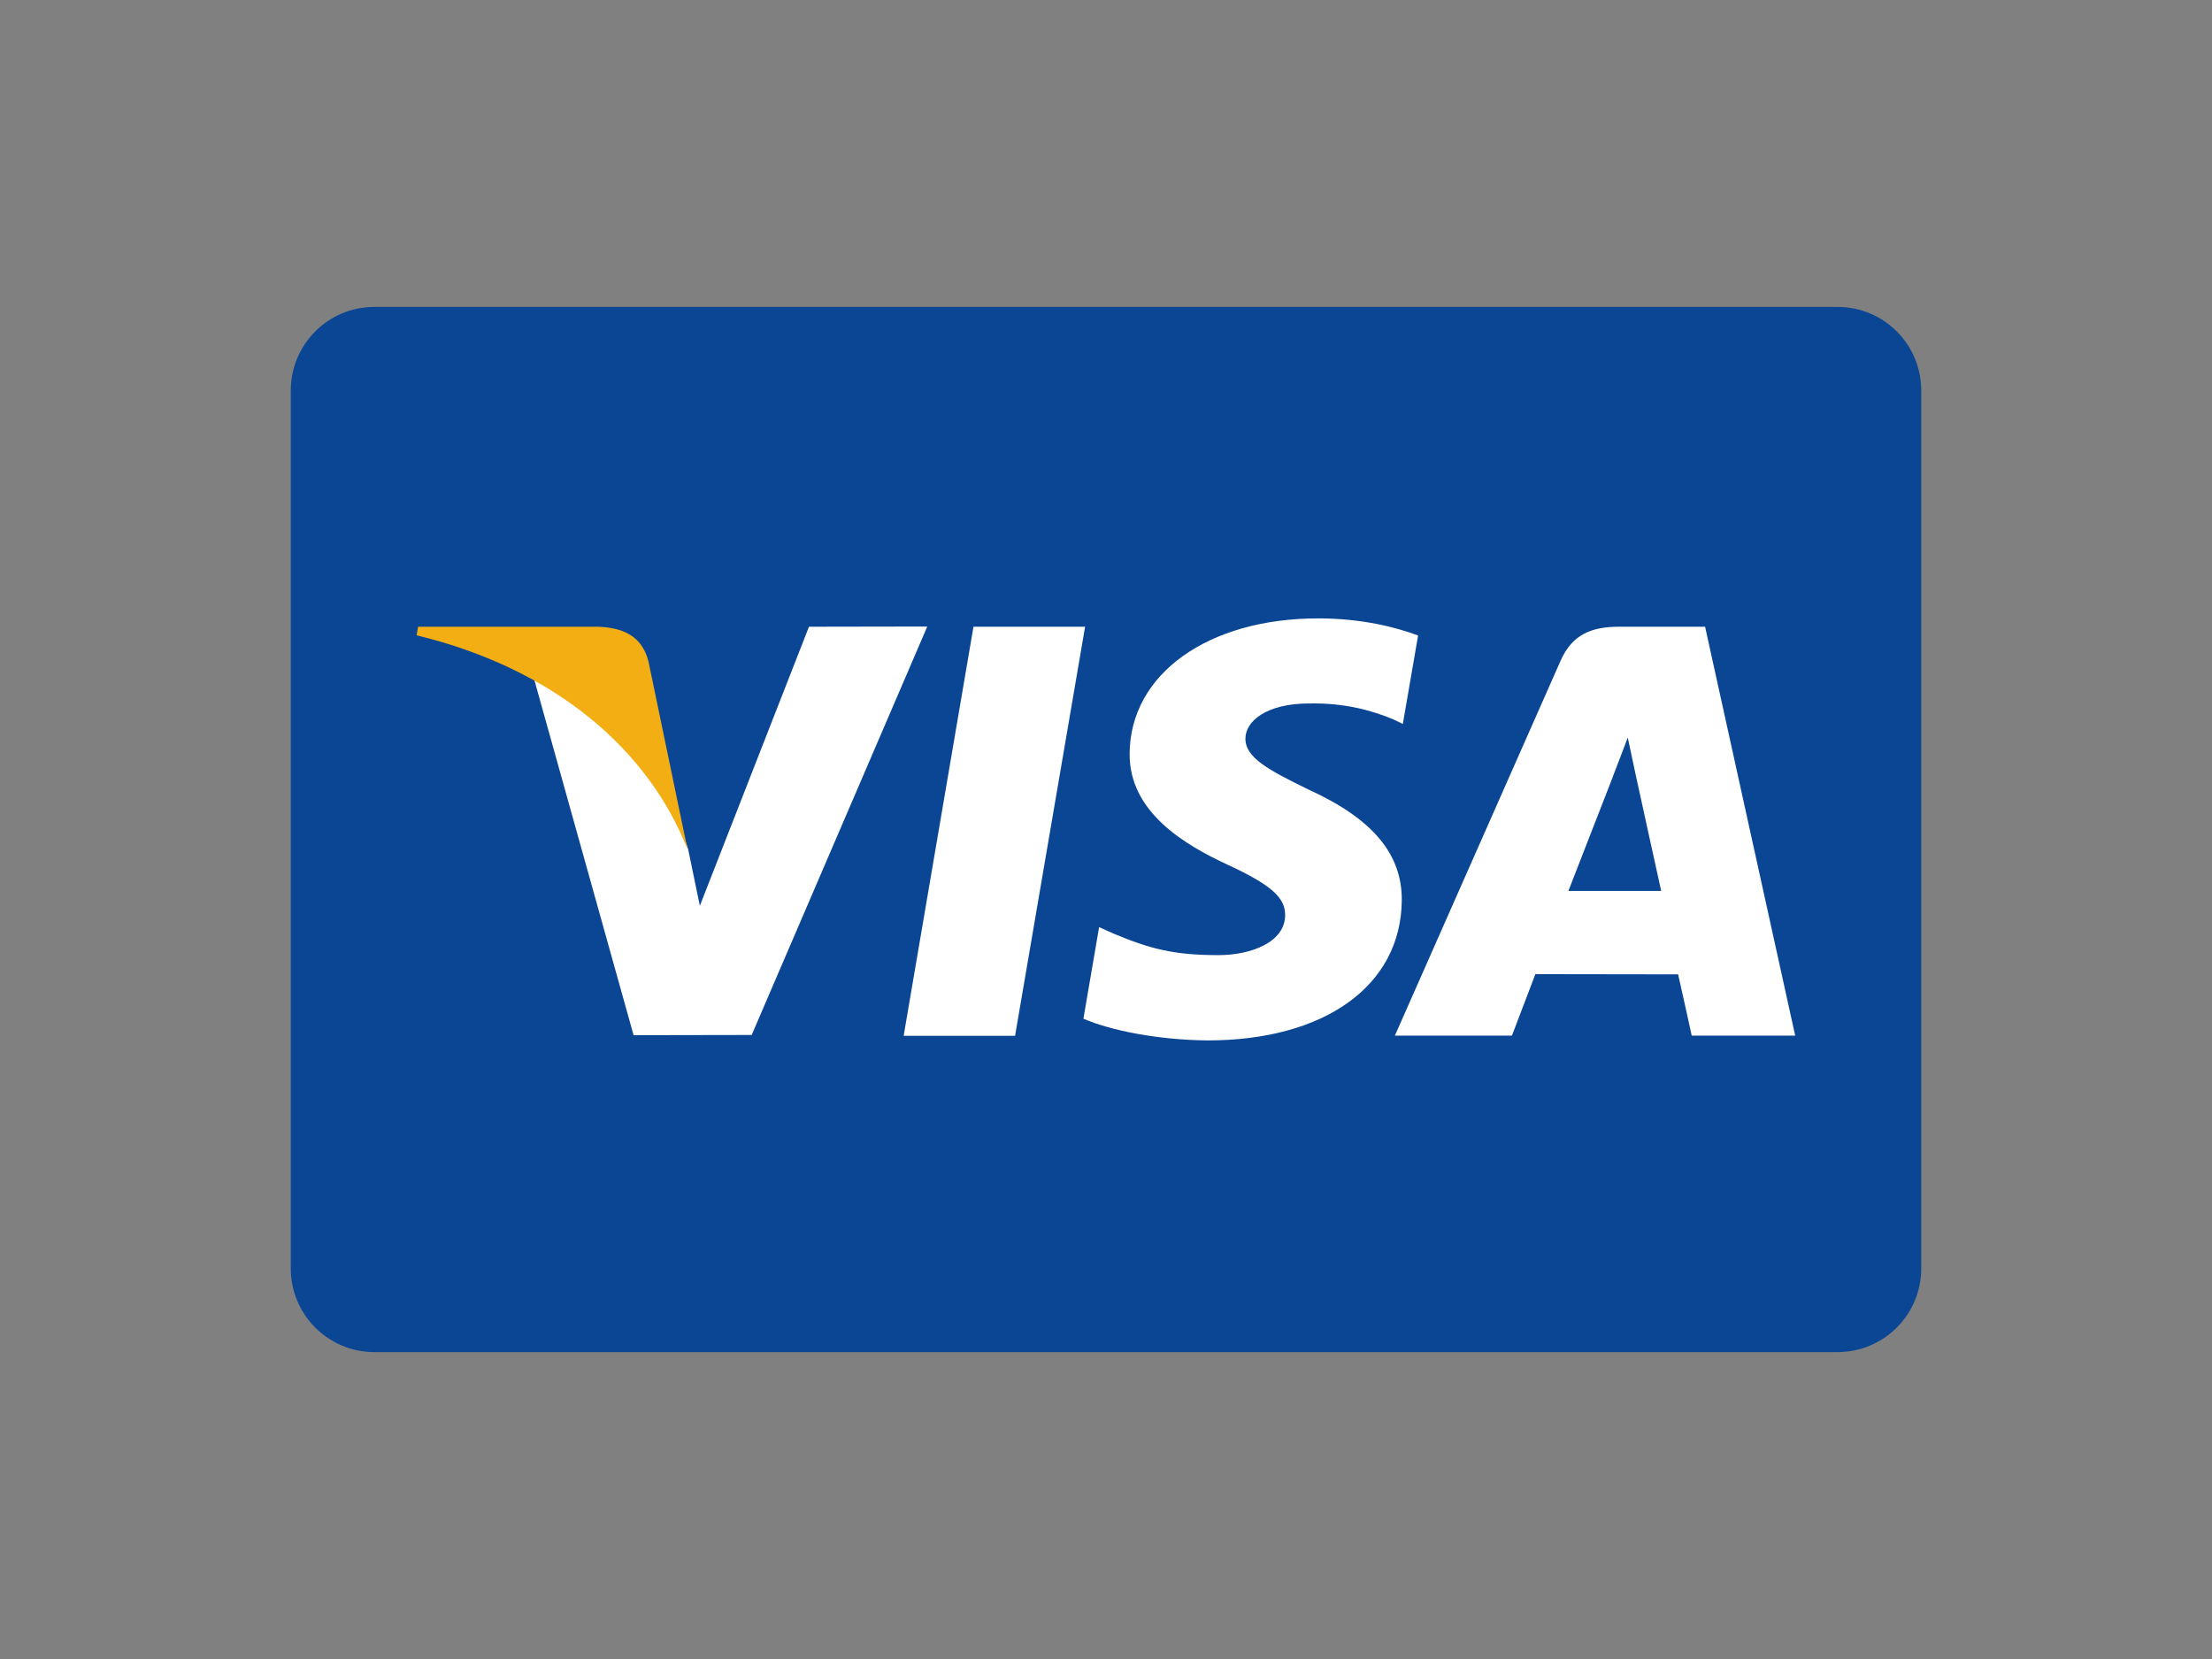 <?xml version="1.0" encoding="utf-8"?><!--Generator: Adobe Illustrator 26.0.3, SVG Export Plug-In . SVG Version: 6.00 Build 0)--><svg version="1.0" id="katman_1" xmlns="http://www.w3.org/2000/svg" xmlns:xlink="http://www.w3.org/1999/xlink" x="0px" y="0px" viewBox="0 0 600 450" style="enable-background:new 0 0 600 450;" xml:space="preserve"><rect x="0" y="0" width="600" height="450" fill="#808080" stroke="none"/><style type="text/css">.st0{fill:#0A4693;}
	.st1{fill:#FFFFFF;}
	.st2{fill:#F2AE13;}</style><symbol id="v-card_visa" viewBox="-390 -250 780 500"><path class="st0" d="M-350-250h700c22.1,0,40,17.9,40,40v420c0,22.1-17.9,40-40,40h-700c-22.1,0-40-17.9-40-40v-420
		C-390-232.1-372.1-250-350-250z"/><path class="st1" d="M-96.8,98.7L-63.4-97h53.4L-43.5,98.7H-96.8z M149.3-92.8c-10.6-4-27.1-8.2-47.8-8.2
		c-52.7,0-89.9,26.6-90.2,64.6C11-8.3,37.8,7.4,58.1,16.8C78.8,26.4,85.8,32.5,85.7,41c-0.1,13.1-16.6,19.1-31.9,19.1
		c-21.4,0-32.7-3-50.2-10.3l-6.9-3.1l-7.5,43.8c12.5,5.5,35.5,10.2,59.4,10.4c56.1,0,92.5-26.2,92.9-66.9
		c0.2-22.3-14-39.2-44.8-53.2c-18.6-9.1-30.1-15.1-30-24.3c0-8.1,9.7-16.8,30.6-16.8c17.4-0.3,30.1,3.5,39.9,7.5l4.8,2.3L149.3-92.8
		 M286.6-97h-41.2c-12.8,0-22.3,3.5-27.9,16.2L138.2,98.6h56c0,0,9.2-24.1,11.2-29.4c6.1,0,60.6,0.1,68.3,0.1
		c1.6,6.9,6.5,29.3,6.5,29.3h49.5L286.6-97L286.6-97z M221.2,29.4c4.4-11.3,21.3-54.7,21.3-54.7c-0.3,0.5,4.4-11.3,7.1-18.7
		l3.6,16.9c0,0,10.2,46.7,12.4,56.5H221.2z M-142.1-97l-52.2,133.5l-5.6-27.1c-9.7-31.3-40-65.2-73.9-82.1L-226,98.4l56.5-0.1
		l84-195.4L-142.1-97"/><path class="st2" d="M-243.1-97h-86l-0.7,4.1c66.9,16.2,111.2,55.4,129.6,102.4l-18.7-90C-222.1-92.9-231.5-96.6-243.1-97"/></symbol><use xlink:href="#v-card_visa" width="780" height="500" x="-390" y="-250" transform="matrix(0.567 0 0 0.567 300 225)" style="overflow:visible;"/></svg>